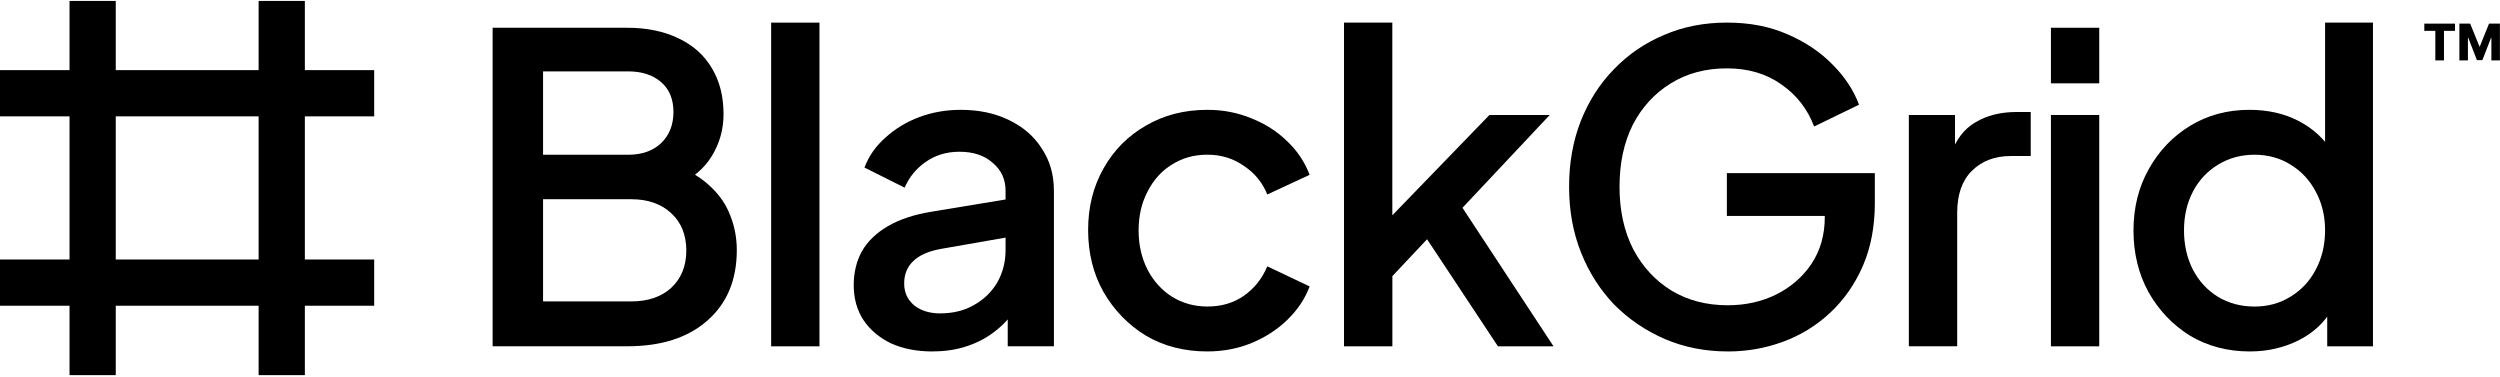 <svg width="922" height="139" viewBox="0 0 922 139" fill="none" xmlns="http://www.w3.org/2000/svg">
<g clip-path="url(#clip0_692_3550)">
<path d="M138 25.863H0V42.913H138V25.863Z" fill="black"/>
<path d="M138 95.703H0V112.753H138V95.703Z" fill="black"/>
<path d="M42.69 0.344H25.64V138.344H42.69V0.344Z" fill="black"/>
<path d="M112.43 0.344H95.38V138.344H112.43V0.344Z" fill="black"/>
<path d="M181.68 127.724V10.234H231.2C238.56 10.234 244.92 11.544 250.28 14.174C255.64 16.694 259.74 20.374 262.58 25.214C265.42 29.944 266.84 35.574 266.84 42.084C266.84 47.764 265.37 52.964 262.43 57.694C259.59 62.324 255.12 66.004 249.02 68.734V60.844C254.38 62.944 258.74 65.624 262.11 68.884C265.47 72.034 267.89 75.614 269.37 79.604C270.95 83.604 271.73 87.804 271.73 92.224C271.73 103.264 268.1 111.934 260.85 118.244C253.7 124.554 243.87 127.704 231.36 127.704H181.68V127.724ZM200.28 111.164H232.77C238.97 111.164 243.92 109.484 247.59 106.114C251.27 102.644 253.11 98.074 253.11 92.394C253.11 86.714 251.27 82.034 247.59 78.674C243.91 75.204 238.97 73.474 232.77 73.474H200.28V111.164ZM200.28 57.074H231.66C236.71 57.074 240.75 55.654 243.8 52.814C246.85 49.874 248.37 46.034 248.37 41.304C248.37 36.574 246.85 32.894 243.8 30.264C240.75 27.634 236.7 26.324 231.66 26.324H200.28V57.074Z" fill="black"/>
<path d="M284.4 127.724V8.344H302.22V127.724H284.4Z" fill="black"/>
<path d="M343.87 129.614C338.09 129.614 332.99 128.614 328.57 126.614C324.26 124.514 320.9 121.674 318.48 118.094C316.06 114.414 314.85 110.104 314.85 105.164C314.85 100.534 315.85 96.384 317.85 92.704C319.95 89.024 323.16 85.924 327.47 83.404C331.78 80.884 337.2 79.094 343.71 78.044L373.36 73.154V87.194L347.18 91.764C342.45 92.604 338.98 94.134 336.77 96.334C334.56 98.434 333.46 101.174 333.46 104.534C333.46 107.894 334.67 110.474 337.09 112.574C339.61 114.574 342.82 115.574 346.71 115.574C351.55 115.574 355.75 114.524 359.33 112.424C363.01 110.324 365.85 107.534 367.85 104.064C369.85 100.494 370.85 96.544 370.85 92.234V70.314C370.85 66.104 369.27 62.694 366.12 60.064C363.07 57.334 358.97 55.964 353.82 55.964C349.09 55.964 344.94 57.224 341.36 59.744C337.89 62.164 335.31 65.314 333.63 69.204L318.81 61.794C320.39 57.584 322.96 53.904 326.54 50.754C330.11 47.494 334.27 44.974 339 43.184C343.84 41.394 348.94 40.504 354.3 40.504C361.03 40.504 366.97 41.764 372.12 44.284C377.38 46.804 381.42 50.334 384.26 54.854C387.2 59.274 388.68 64.424 388.68 70.304V127.704H371.65V112.254L375.28 112.724C373.28 116.194 370.71 119.194 367.55 121.714C364.5 124.234 360.98 126.184 356.98 127.544C353.09 128.914 348.73 129.594 343.89 129.594L343.87 129.614Z" fill="black"/>
<path d="M445.3 129.614C436.78 129.614 429.21 127.674 422.59 123.784C416.07 119.784 410.87 114.424 406.98 107.694C403.19 100.964 401.3 93.344 401.3 84.824C401.3 76.304 403.19 68.844 406.98 62.114C410.77 55.384 415.97 50.124 422.59 46.344C429.21 42.454 436.78 40.504 445.3 40.504C451.08 40.504 456.5 41.554 461.54 43.654C466.59 45.654 470.95 48.434 474.63 52.014C478.42 55.584 481.2 59.744 482.99 64.474L467.38 71.724C465.59 67.304 462.7 63.784 458.71 61.154C454.82 58.424 450.35 57.054 445.31 57.054C440.27 57.054 436.11 58.264 432.22 60.684C428.43 62.994 425.44 66.304 423.23 70.624C421.02 74.834 419.92 79.614 419.92 84.974C419.92 90.334 421.02 95.174 423.23 99.484C425.44 103.694 428.43 107.004 432.22 109.414C436.11 111.834 440.47 113.044 445.31 113.044C450.46 113.044 454.93 111.734 458.71 109.104C462.6 106.374 465.49 102.744 467.38 98.224L482.99 105.634C481.31 110.154 478.57 114.254 474.79 117.934C471.11 121.514 466.75 124.344 461.7 126.454C456.65 128.554 451.19 129.604 445.3 129.604V129.614Z" fill="black"/>
<path d="M495.67 127.724V8.344H513.49V88.304L506.55 86.574L549.29 42.414H571.53L539.36 76.634L572.95 127.734H552.45L522.49 82.474L533.06 81.054L507.83 107.864L513.51 96.034V127.734H495.69L495.67 127.724Z" fill="black"/>
<path d="M637.19 129.612C628.88 129.612 621.16 128.092 614.01 125.042C606.97 121.992 600.76 117.792 595.4 112.422C590.14 106.952 586.04 100.542 583.1 93.182C580.16 85.822 578.68 77.732 578.68 68.892C578.68 60.052 580.1 52.122 582.94 44.762C585.88 37.302 589.98 30.882 595.24 25.522C600.5 20.052 606.65 15.852 613.69 12.902C620.73 9.852 628.46 8.332 636.87 8.332C645.28 8.332 652.59 9.752 659.11 12.592C665.73 15.432 671.31 19.162 675.83 23.792C680.35 28.312 683.61 33.252 685.61 38.612L669.05 46.652C666.63 40.242 662.64 35.092 657.06 31.202C651.49 27.202 644.76 25.212 636.87 25.212C628.98 25.212 622.2 27.052 616.21 30.732C610.22 34.412 605.54 39.512 602.17 46.032C598.91 52.552 597.28 60.172 597.28 68.902C597.28 77.632 598.96 85.302 602.33 91.922C605.8 98.442 610.53 103.542 616.52 107.222C622.51 110.792 629.4 112.582 637.18 112.582C643.7 112.582 649.64 111.272 655 108.642C660.47 105.912 664.83 102.122 668.09 97.292C671.35 92.352 672.98 86.622 672.98 80.102V72.062L681.34 79.632H636.87V63.862H691.44V74.902C691.44 83.522 689.97 91.252 687.02 98.082C684.08 104.812 680.08 110.542 675.04 115.272C669.99 120.002 664.21 123.582 657.69 125.992C651.17 128.412 644.34 129.622 637.19 129.622V129.612Z" fill="black"/>
<path d="M703.98 127.725V42.405H721.01V59.595L719.43 57.075C721.32 51.505 724.371 47.505 728.581 45.085C732.791 42.565 737.83 41.305 743.72 41.305H748.93V57.545H741.521C735.631 57.545 730.85 59.385 727.17 63.065C723.59 66.635 721.81 71.795 721.81 78.515V127.715H703.99L703.98 127.725Z" fill="black"/>
<path d="M756.38 127.724V42.404H774.2V127.724H756.38ZM756.38 30.734V10.234H774.2V30.734H756.38Z" fill="black"/>
<path d="M829.73 129.614C821.53 129.614 814.17 127.674 807.65 123.784C801.24 119.784 796.14 114.424 792.35 107.694C788.67 100.964 786.83 93.394 786.83 84.984C786.83 76.574 788.72 69.004 792.51 62.274C796.3 55.544 801.39 50.234 807.81 46.344C814.22 42.454 821.48 40.504 829.57 40.504C836.4 40.504 842.45 41.874 847.71 44.604C852.97 47.334 857.12 51.124 860.17 55.954L857.49 60.054V8.344H875.15V127.724H858.28V110.374L860.33 113.684C857.39 118.834 853.18 122.784 847.71 125.514C842.24 128.244 836.25 129.614 829.73 129.614ZM831.47 113.054C836.41 113.054 840.83 111.844 844.72 109.424C848.71 107.004 851.82 103.694 854.02 99.494C856.33 95.184 857.49 90.344 857.49 84.984C857.49 79.624 856.33 74.834 854.02 70.634C851.81 66.424 848.71 63.114 844.72 60.694C840.83 58.274 836.41 57.064 831.47 57.064C826.53 57.064 822.06 58.274 818.07 60.694C814.08 63.114 810.97 66.424 808.77 70.634C806.56 74.844 805.46 79.624 805.46 84.984C805.46 90.344 806.56 95.184 808.77 99.494C810.98 103.704 814.03 107.014 817.92 109.424C821.91 111.844 826.44 113.054 831.48 113.054H831.47Z" fill="black"/>
<path d="M894.09 11.375V8.715H905.4V11.375H901.34V22.275H898.15V11.375H894.08H894.09Z" fill="black"/>
<path d="M906.99 8.703H911L914.4 17.103H914.56L917.96 8.703H921.97V22.263H918.82V13.933H918.71L915.5 22.183H913.49L910.28 13.893H910.17V22.273H907.02V8.713L906.99 8.703Z" fill="black"/>
</g>
<defs>
<clipPath id="clip0_692_3550">
<rect width="921.95" height="138" fill="white" transform="translate(0 0.344)"/>
</clipPath>
</defs>
</svg>
